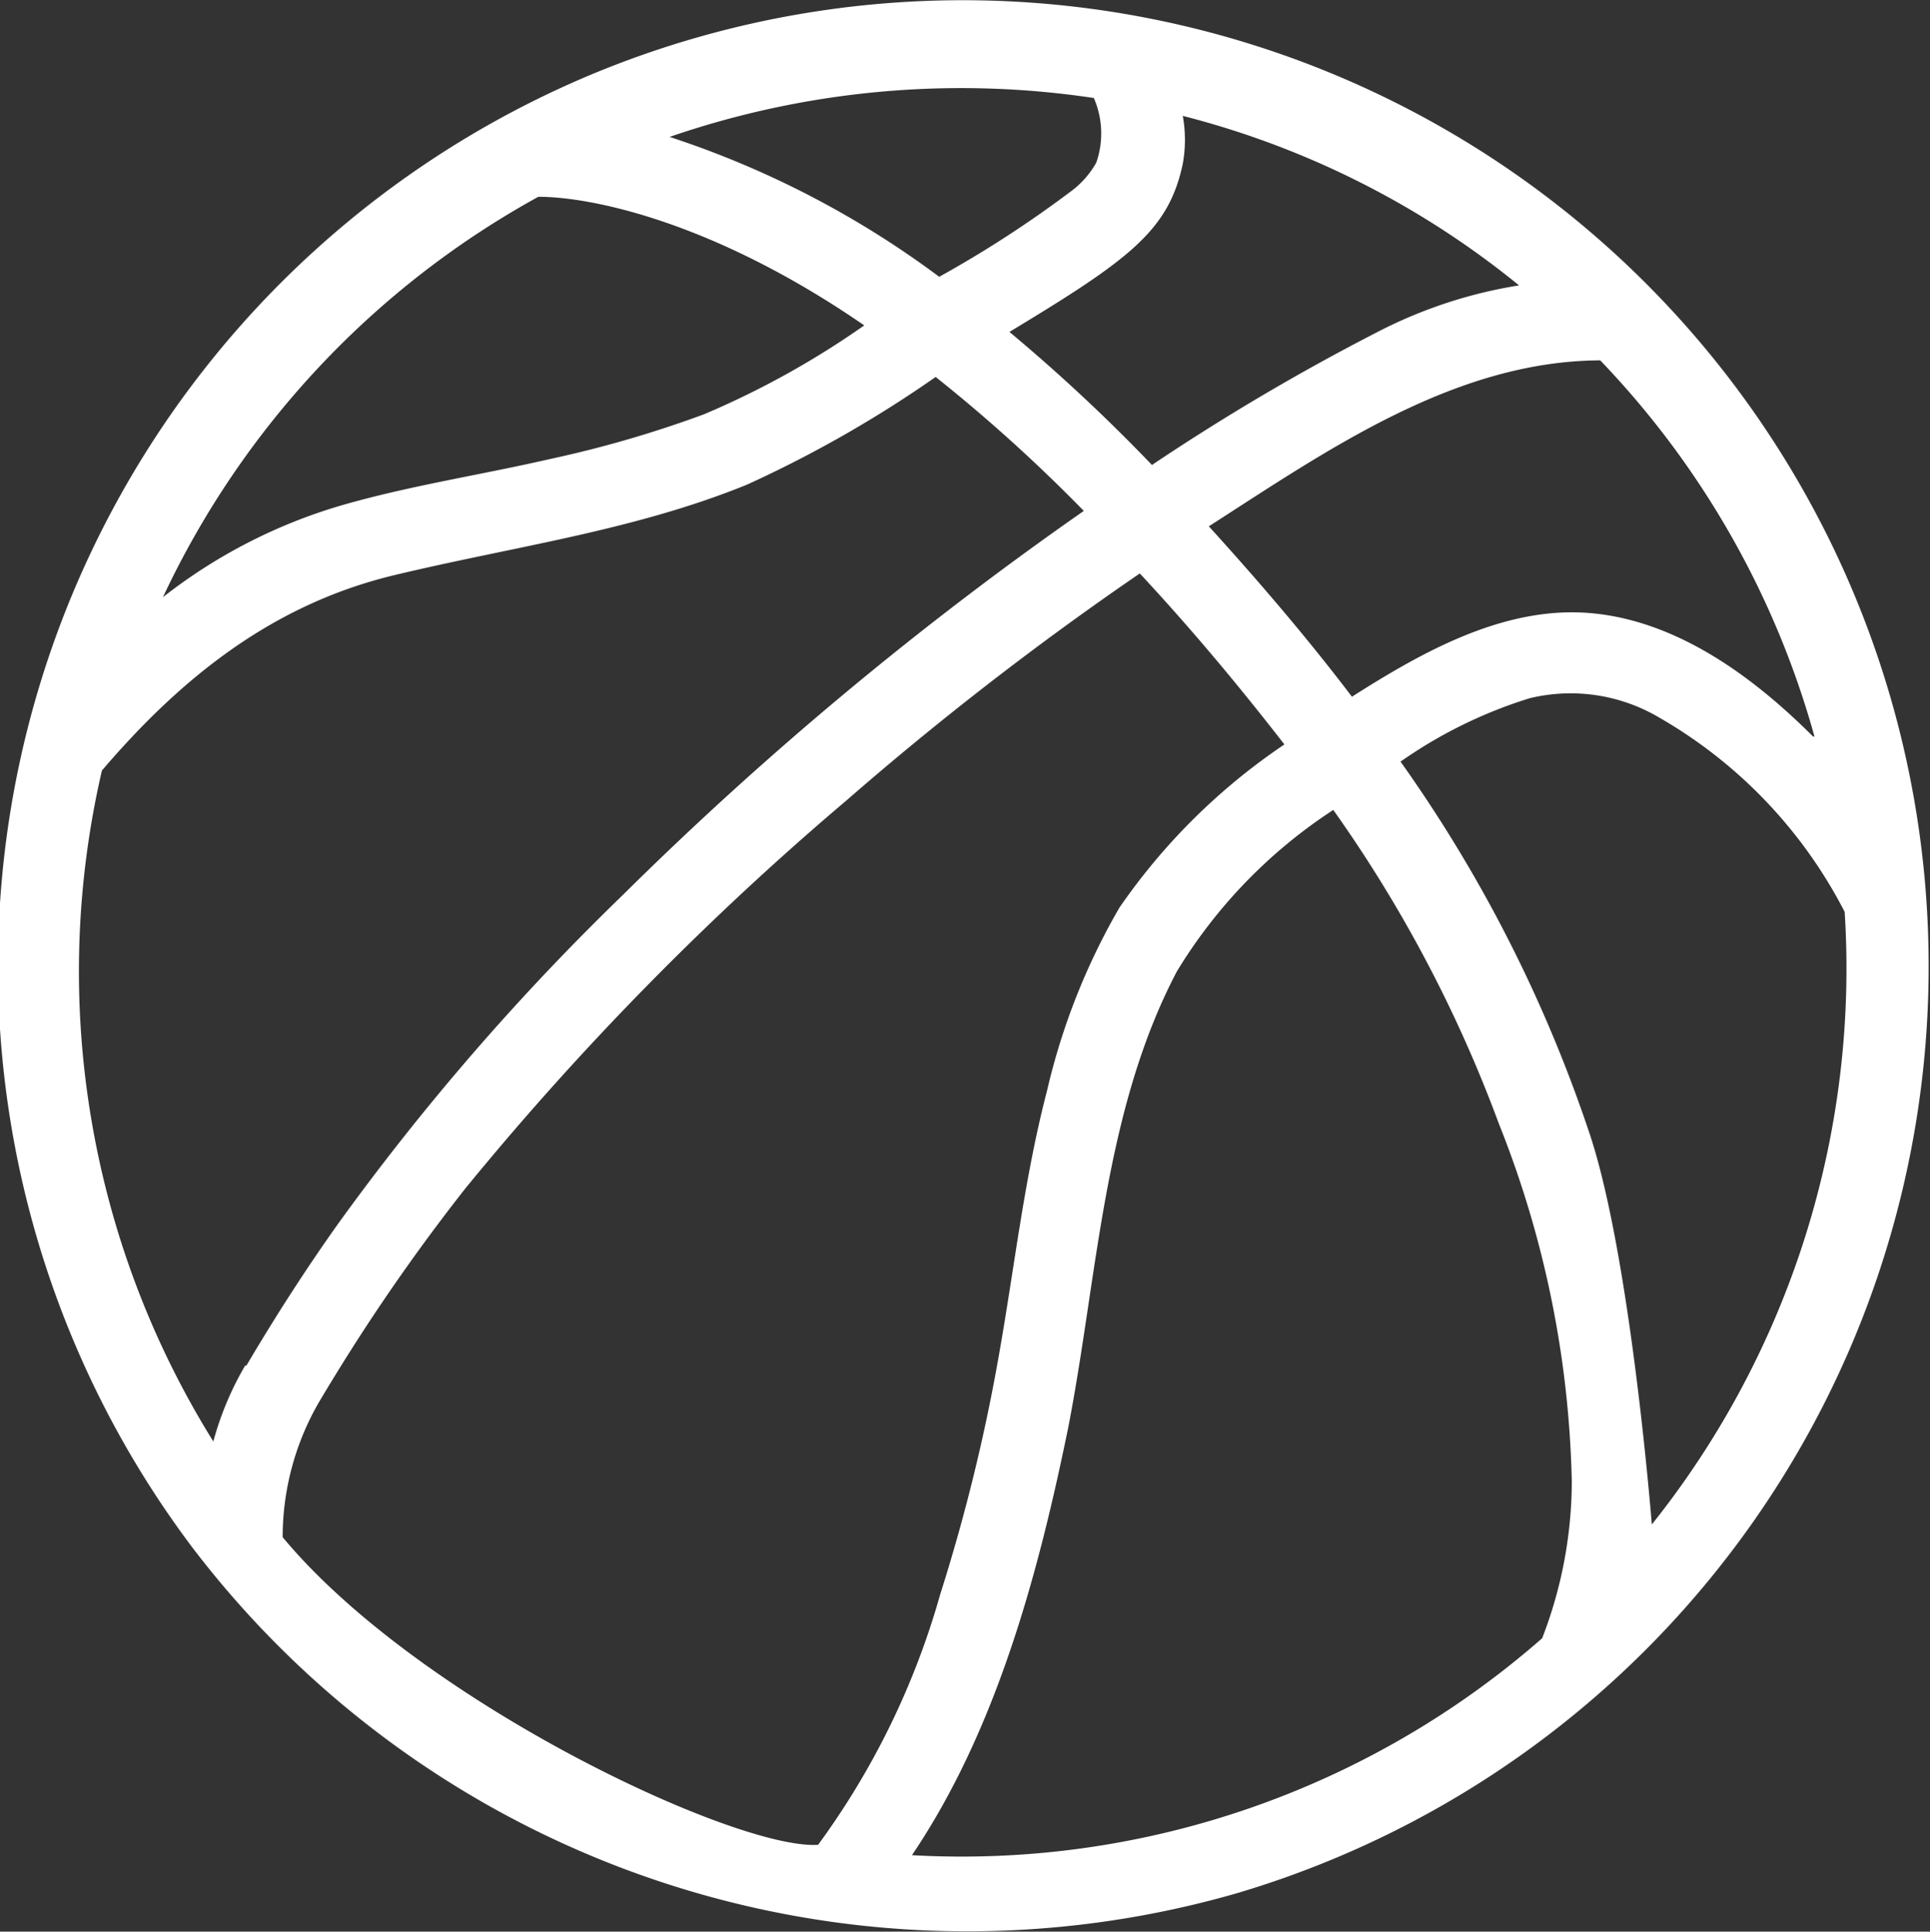 <svg xmlns="http://www.w3.org/2000/svg" viewBox="0 0 65.14 65.18"><rect x="0" y="0" width="65.14" height="65.18" fill="#333333" stroke="none"/><defs><style>.cls-1{fill:#fff;}</style></defs><title>Recurso 1</title><g id="Capa_2" data-name="Capa 2"><g id="Capa_1-2" data-name="Capa 1"><path class="cls-1" d="M65,30.13h0A32.6,32.6,0,0,0,19.92,2.53,32.61,32.61,0,0,0,6.54,52.28a32.88,32.88,0,0,0,35.22,11.6A32.62,32.62,0,0,0,65,30.13Zm-3.81-5.28c-2-2-4.57-3.9-7.49-4.16S48,22,45.63,23.51c-1.52-2-3.15-3.9-4.83-5.75,4-2.57,8.3-5.58,13.21-5.6a29.85,29.85,0,0,1,7.23,12.69S59.93,20.11,61.24,24.85ZM39.92,5.53h0a4.54,4.54,0,0,0,0-1.62A29.55,29.55,0,0,1,51.27,9.63a15.82,15.82,0,0,0-4.85,1.61,75.73,75.73,0,0,0-7.54,4.45,59.1,59.1,0,0,0-4.81-4.49C38.11,8.76,39.44,7.79,39.92,5.53Zm-3-2.22A3,3,0,0,1,37,5.49a3.1,3.1,0,0,1-.9,1,38,38,0,0,1-4.4,2.85,31.69,31.69,0,0,0-9.1-4.72A30.21,30.21,0,0,1,36.94,3.31S32.16,2.6,36.94,3.31ZM18.17,6.64c1.79,0,5.92.84,11,4.34a29.23,29.23,0,0,1-5.41,3,38.27,38.27,0,0,1-5.2,1.51c-2.35.54-4.75.9-7.06,1.57a17.93,17.93,0,0,0-6,3.09A29.91,29.91,0,0,1,18.17,6.64ZM8.28,46.07A10.47,10.47,0,0,0,7.2,48.64,30,30,0,0,1,3.44,26c2.69-3.15,5.78-5.61,9.86-6.59s8.09-1.5,11.92-3.06a40.2,40.2,0,0,0,6.36-3.63,54.11,54.11,0,0,1,5,4.52,118.48,118.48,0,0,0-15.6,13,83,83,0,0,0-9.53,11c-1.12,1.57-2.16,3.19-3.14,4.85ZM27.61,62.25c-2.75.18-13.45-4.82-18.07-10.38a9.1,9.1,0,0,1,1.21-4.53q.67-1.13,1.38-2.23,1.66-2.57,3.57-5A100.65,100.65,0,0,1,28.58,27a108.19,108.19,0,0,1,9.89-7.65c1.86,2,3.46,3.94,4.88,5.77a21,21,0,0,0-5.57,5.51,22.36,22.36,0,0,0-2.44,6.17c-.76,2.91-1.09,5.89-1.61,8.84a61.89,61.89,0,0,1-2,8.17,26.39,26.39,0,0,1-4.14,8.47ZM53.05,50a14.71,14.71,0,0,1-1,5.28A29.73,29.73,0,0,1,30.78,62.6c2.85-4.22,4.26-9.48,5.27-14.41,1-5.12,1.19-10.69,3.67-15.41A17.09,17.09,0,0,1,45,27.33a45.5,45.5,0,0,1,5.59,10.59A34.46,34.46,0,0,1,53.05,50Zm2.7,1.43s-.7-8.89-2.07-13.09a47.71,47.71,0,0,0-6.41-12.64,15.65,15.65,0,0,1,4.36-2.14,5.88,5.88,0,0,1,4.4.67,16,16,0,0,1,6.23,6.54,30.07,30.07,0,0,1-6.5,20.66Z"/></g></g></svg>